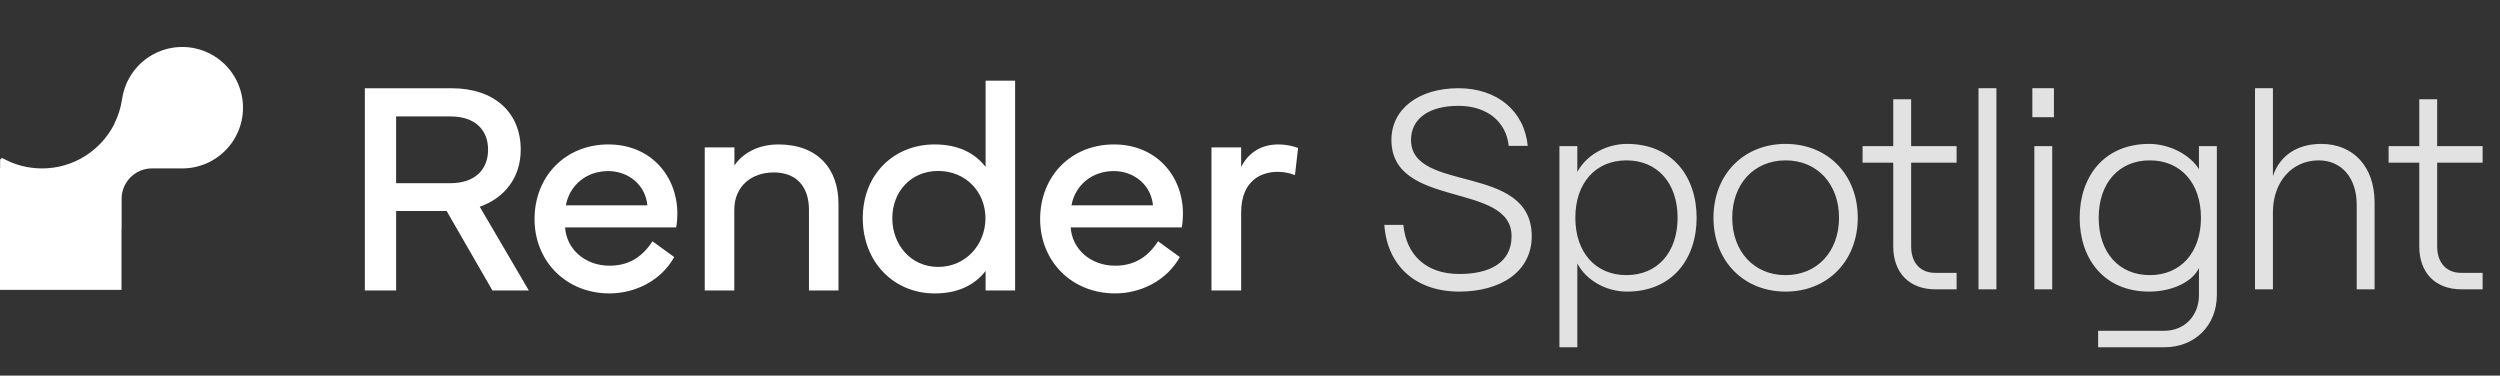 <svg width="213" height="32" viewBox="0 0 213 32" fill="none" xmlns="http://www.w3.org/2000/svg">
<rect x="0" y="0" width="213" height="32" fill="#333333" stroke="none"/>
<g clip-path="url(#clip0_8_133)">
<path d="M20.697 8.911C20.694 8.84 20.688 8.771 20.681 8.7C20.68 8.683 20.68 8.664 20.677 8.648C20.672 8.604 20.666 8.563 20.66 8.52C20.654 8.475 20.649 8.432 20.643 8.389C20.638 8.358 20.632 8.328 20.626 8.298C20.617 8.245 20.608 8.189 20.597 8.135C20.588 8.092 20.577 8.051 20.568 8.008C20.558 7.966 20.549 7.926 20.54 7.885C20.529 7.842 20.515 7.8 20.503 7.757C20.492 7.717 20.482 7.679 20.469 7.639C20.455 7.596 20.44 7.553 20.424 7.509C20.412 7.473 20.4 7.436 20.388 7.399C20.368 7.345 20.346 7.293 20.326 7.24C20.315 7.214 20.306 7.19 20.295 7.163C20.271 7.107 20.246 7.051 20.22 6.996C20.211 6.976 20.201 6.954 20.192 6.934C20.168 6.882 20.14 6.831 20.114 6.781C20.101 6.757 20.091 6.734 20.078 6.711C20.048 6.654 20.014 6.598 19.981 6.542C19.972 6.527 19.965 6.511 19.955 6.496C19.92 6.438 19.883 6.381 19.845 6.324C19.837 6.311 19.829 6.299 19.821 6.287C19.775 6.219 19.728 6.152 19.678 6.085C19.632 6.024 19.584 5.962 19.535 5.902C19.532 5.898 19.529 5.893 19.524 5.889C18.574 4.737 17.138 4.005 15.53 4.003V4L15.526 4.003H15.527C15.081 4.003 14.647 4.06 14.233 4.166C13.986 4.229 13.744 4.312 13.512 4.409C13.435 4.441 13.358 4.477 13.283 4.512C11.755 5.247 10.647 6.711 10.402 8.452H10.399C10.291 9.198 10.062 9.904 9.736 10.553H9.747C8.611 12.805 6.279 14.35 3.583 14.35C2.38 14.35 1.251 14.043 0.266 13.503C0.151 13.44 0.011 13.523 0.011 13.653V14.35H0V24.695H10.351V19.522H10.362V16.935C10.362 15.507 11.521 14.348 12.95 14.348H15.538C15.981 14.348 16.41 14.292 16.821 14.185C17.069 14.121 17.311 14.039 17.543 13.943C17.62 13.91 17.697 13.875 17.772 13.839C19.355 13.077 20.491 11.531 20.677 9.706C20.694 9.532 20.703 9.355 20.703 9.177C20.703 9.087 20.701 8.998 20.697 8.911Z" fill="white"/>
<path d="M38.498 7.52C42.054 7.52 44.366 9.526 44.366 12.751C44.366 15.111 43.008 16.863 40.874 17.612L45.053 24.746H41.954L38.055 17.98H33.75V24.746H31.084V7.52H38.501H38.498ZM33.749 9.919V15.607H38.372C40.494 15.607 41.584 14.425 41.584 12.751C41.584 11.076 40.492 9.919 38.372 9.919H33.749Z" fill="white"/>
<path d="M51.842 12.306C55.398 12.306 57.71 14.947 57.71 18.209C57.71 18.59 57.684 18.984 57.609 19.376H48.147C48.26 21.204 49.824 22.638 51.931 22.638C53.456 22.638 54.675 21.99 55.589 20.555L57.443 21.901C56.312 23.933 54.09 24.998 51.931 24.998C48.248 24.998 45.543 22.282 45.543 18.664C45.543 15.045 48.147 12.305 51.842 12.305M55.156 17.497C55.004 15.783 53.569 14.576 51.816 14.576C49.95 14.576 48.527 15.782 48.21 17.497H55.156Z" fill="white"/>
<path d="M60.044 24.746V12.56H62.572V14.096C62.978 13.475 64.134 12.306 66.319 12.306C69.671 12.306 71.438 14.389 71.438 17.346V24.746H68.923V17.878C68.923 15.86 67.819 14.691 65.926 14.691C64.034 14.691 62.561 15.859 62.561 17.878V24.746H60.044Z" fill="white"/>
<path d="M79.63 12.306C81.7 12.306 83.072 13.067 83.974 14.222V6.873H86.488V24.746H83.974V23.084C83.072 24.239 81.7 25 79.63 25C76.164 25 73.508 22.335 73.508 18.59C73.508 14.845 76.162 12.306 79.63 12.306ZM76.024 18.59C76.024 20.837 77.586 22.741 79.935 22.741C82.284 22.741 83.961 20.837 83.961 18.59C83.961 16.343 82.272 14.565 79.935 14.565C77.598 14.565 76.024 16.343 76.024 18.59Z" fill="white"/>
<path d="M94.919 12.306C98.475 12.306 100.787 14.947 100.787 18.209C100.787 18.59 100.761 18.984 100.686 19.376H91.224C91.337 21.204 92.9 22.638 95.008 22.638C96.533 22.638 97.752 21.99 98.666 20.555L100.52 21.901C99.389 23.933 97.167 24.998 95.008 24.998C91.325 24.998 88.62 22.282 88.62 18.664C88.62 15.033 91.224 12.305 94.919 12.305M98.233 17.497C98.081 15.783 96.645 14.576 94.893 14.576C93.027 14.576 91.603 15.782 91.287 17.497H98.233Z" fill="white"/>
<path d="M103.217 24.746V12.56H105.745V14.222C106.431 12.889 107.586 12.306 108.92 12.306C109.873 12.306 110.597 12.611 110.597 12.611L110.331 14.921C110.191 14.87 109.645 14.641 108.845 14.641C107.499 14.641 105.746 15.351 105.746 18.107V24.746H103.217Z" fill="white"/>
</g>
<path d="M124.333 24.844C120.557 24.844 118.186 22.593 117.944 19.157H119.565C119.807 21.698 121.477 23.343 124.333 23.343C126.898 23.343 128.785 22.399 128.785 20.125C128.785 15.454 118.549 17.826 118.549 11.921C118.549 9.283 120.872 7.516 124.26 7.516C127.551 7.516 129.874 9.452 130.165 12.429H128.543C128.326 10.372 126.704 9.017 124.26 9.017C121.719 9.017 120.219 10.13 120.219 11.921C120.219 16.495 130.504 13.857 130.504 20.125C130.504 23.174 127.817 24.844 124.333 24.844ZM132.863 29.587V12.453H134.388V14.655C135.138 13.228 136.832 12.26 138.623 12.26C142.495 12.26 144.552 15.067 144.552 18.552C144.552 22.036 142.495 24.844 138.623 24.844C136.832 24.844 135.138 23.876 134.388 22.448V29.587H132.863ZM134.219 18.552C134.219 21.504 135.937 23.44 138.575 23.44C141.212 23.44 142.931 21.504 142.931 18.552C142.931 15.599 141.212 13.663 138.575 13.663C135.937 13.663 134.219 15.599 134.219 18.552ZM152.135 24.844C148.554 24.844 145.988 22.23 145.988 18.552C145.988 14.873 148.554 12.26 152.135 12.26C155.717 12.26 158.282 14.873 158.282 18.552C158.282 22.23 155.717 24.844 152.135 24.844ZM147.586 18.552C147.586 21.407 149.425 23.44 152.135 23.44C154.846 23.44 156.685 21.407 156.685 18.552C156.685 15.696 154.846 13.663 152.135 13.663C149.425 13.663 147.586 15.696 147.586 18.552ZM161.305 8.46H162.83V12.453H166.702V13.857H162.83V20.996C162.83 22.399 163.628 23.246 164.862 23.246H166.702V24.65H164.887C162.684 24.65 161.305 23.246 161.305 20.996V13.857H158.691V12.453H161.305V8.46ZM168.569 24.65V7.516H170.093V24.65H168.569ZM173.326 24.65V12.453H174.85V24.65H173.326ZM173.156 9.985V7.516H174.995V9.985H173.156ZM178.76 29.587V28.183H184.399C186.117 28.183 187.351 26.901 187.351 25.134V22.835C186.795 24.021 185.052 24.844 183.116 24.844C179.244 24.844 177.187 22.036 177.187 18.552C177.187 15.067 179.244 12.26 183.116 12.26C184.81 12.26 186.577 13.155 187.351 14.413V12.453H188.876V25.134C188.876 27.723 187.012 29.587 184.399 29.587H178.76ZM178.809 18.552C178.809 21.504 180.527 23.44 183.165 23.44C185.802 23.44 187.521 21.504 187.521 18.552C187.521 15.599 185.802 13.663 183.165 13.663C180.527 13.663 178.809 15.599 178.809 18.552ZM192.127 24.65V7.516H193.652V14.994C194.281 13.155 195.83 12.26 197.766 12.26C200.524 12.26 202.315 14.22 202.315 17.245V24.65H200.791V17.438C200.791 15.164 199.508 13.663 197.548 13.663C195.273 13.663 193.652 15.502 193.652 18.092V24.65H192.127ZM206.122 8.46H207.647V12.453H211.519V13.857H207.647V20.996C207.647 22.399 208.445 23.246 209.68 23.246H211.519V24.65H209.704C207.502 24.65 206.122 23.246 206.122 20.996V13.857H203.509V12.453H206.122V8.46Z" fill="#E2E2E2"/>
<defs>
<clipPath id="clip0_8_133">
<rect width="111" height="21" fill="white" transform="translate(0 4)"/>
</clipPath>
</defs>
</svg>
